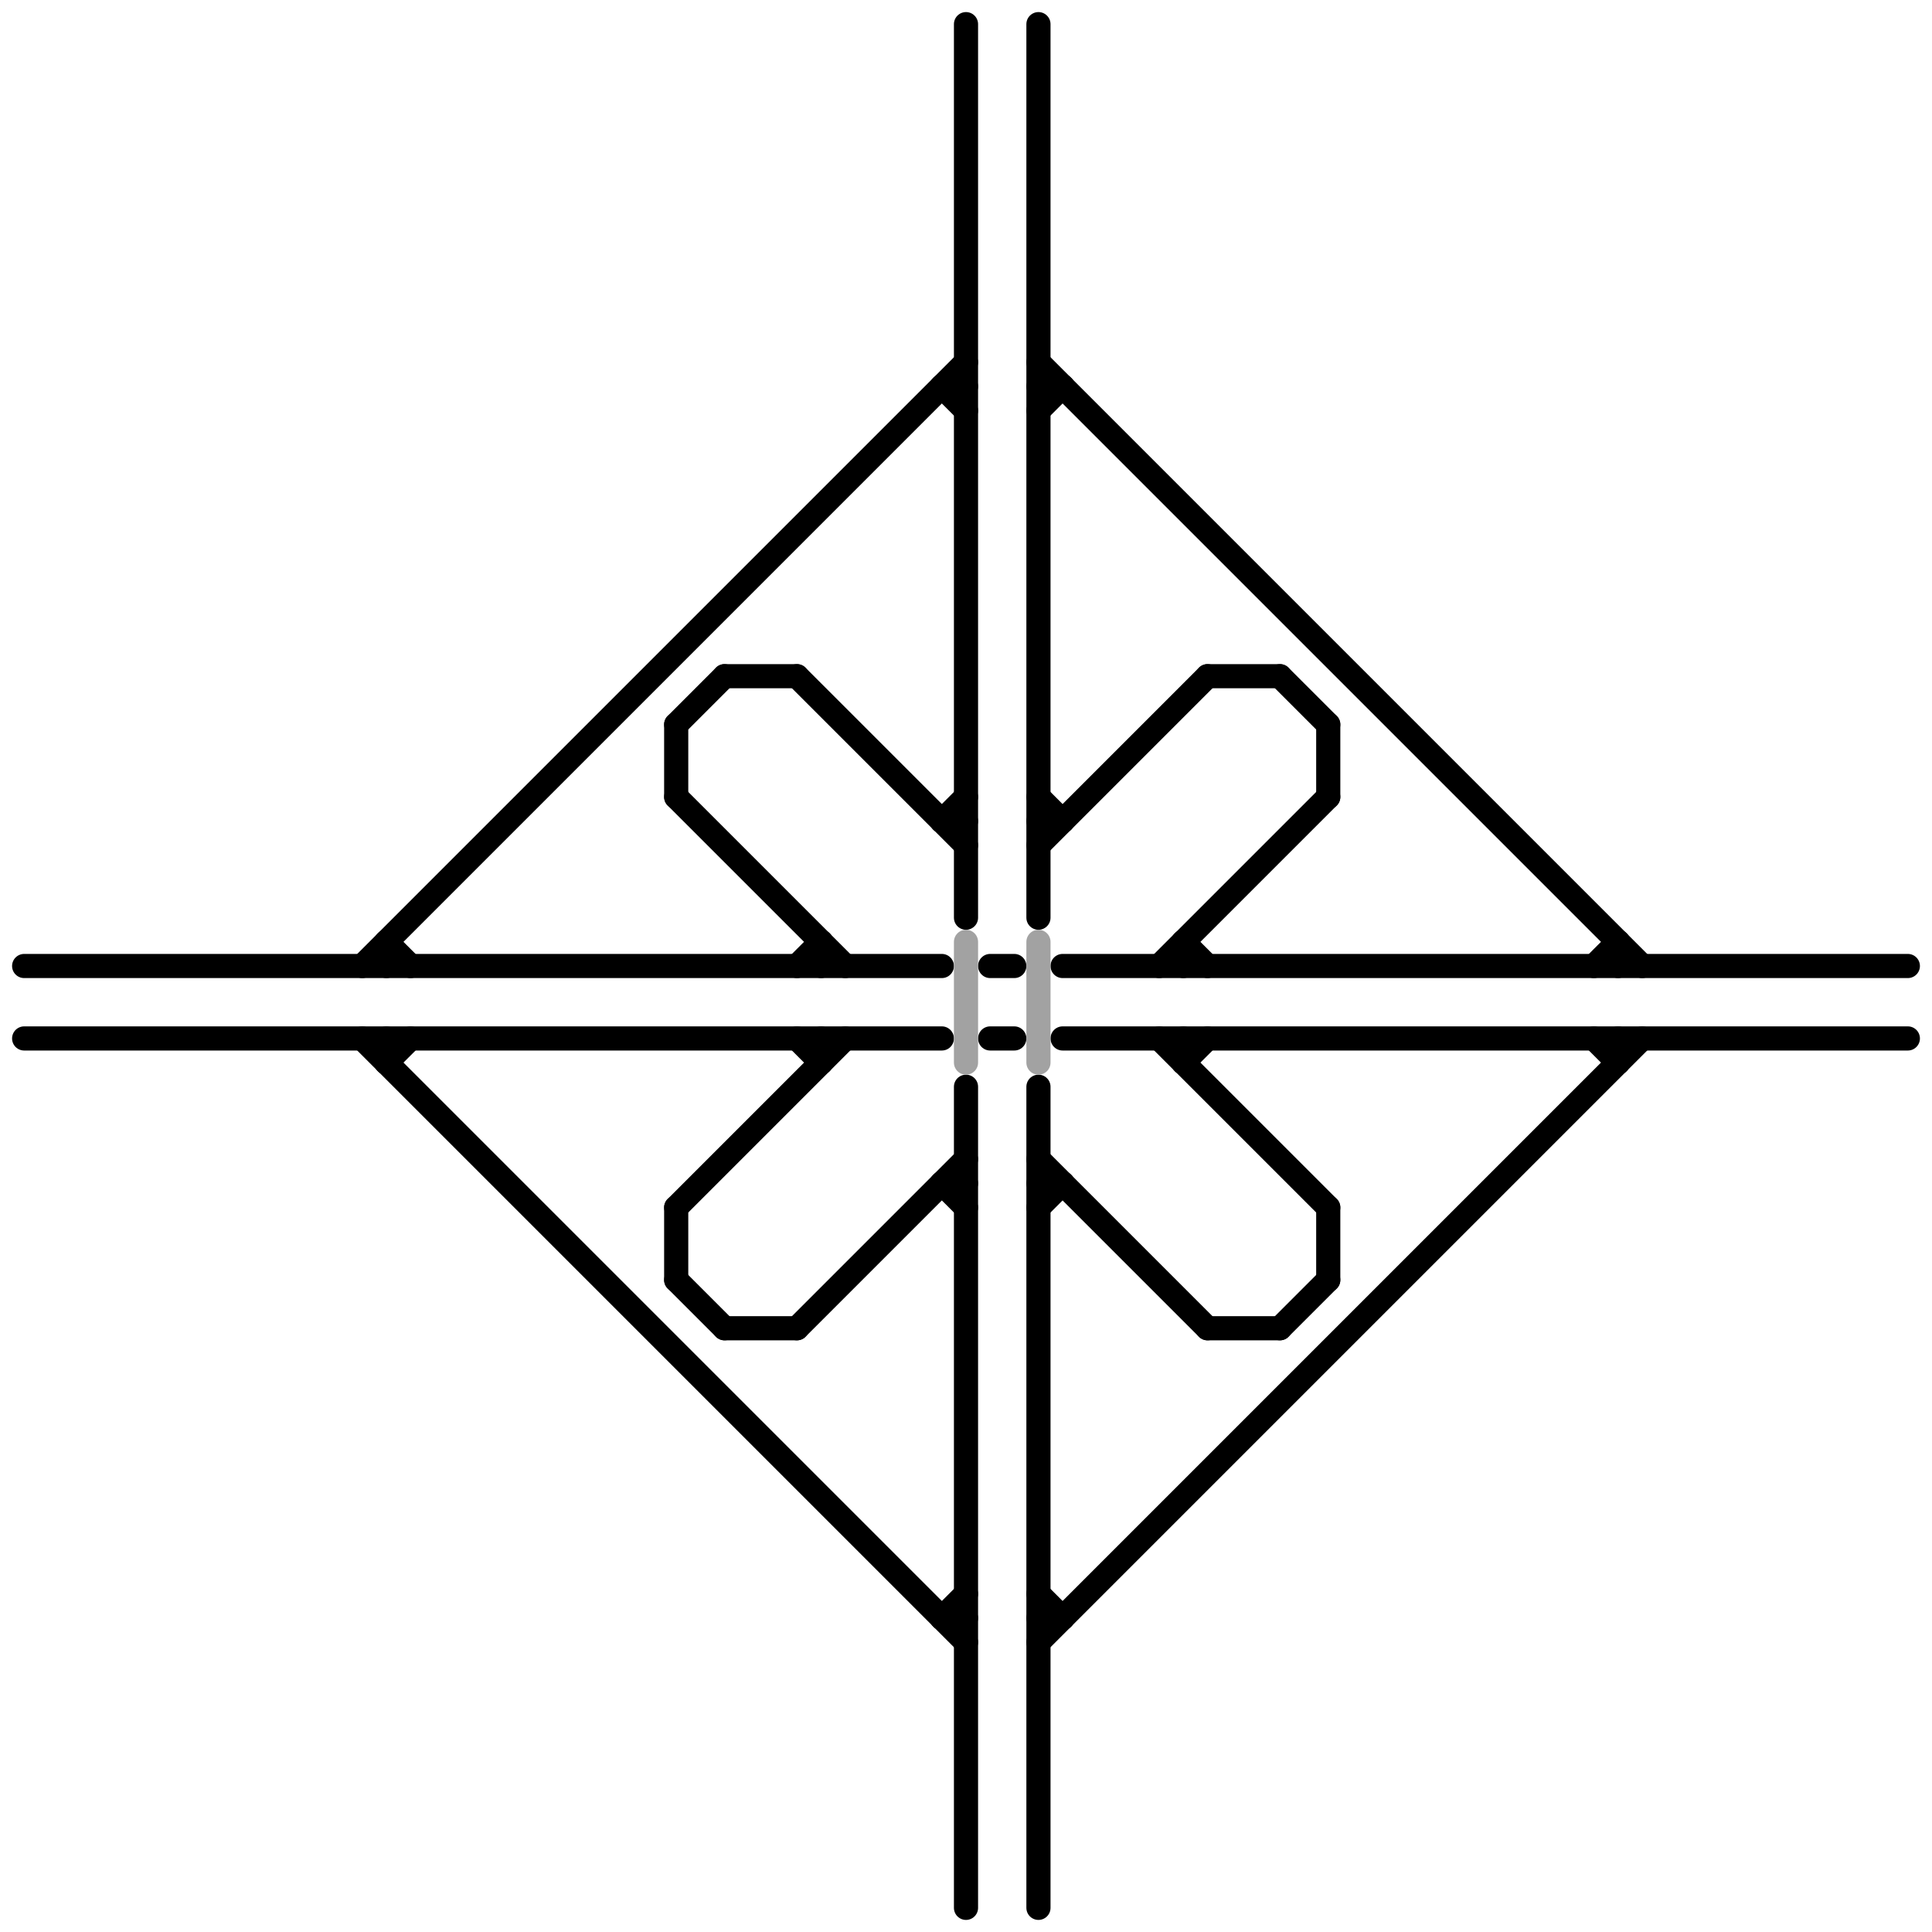 
<svg version="1.1" xmlns="http://www.w3.org/2000/svg" viewBox="0 0 80 80">
<style>line { stroke-width: 1; fill: none; stroke-linecap: round; stroke-linejoin: round; } .c0 { stroke: #000000 } .c1 { stroke: #a2a2a2 } .w1 { stroke-width: 1; }</style><line class="c0 " x1="39" y1="16" x2="40" y2="17"/><line class="c0 " x1="33" y1="55" x2="40" y2="48"/><line class="c0 " x1="39" y1="49" x2="40" y2="49"/><line class="c0 " x1="43" y1="1" x2="43" y2="38"/><line class="c0 " x1="28" y1="50" x2="35" y2="43"/><line class="c0 " x1="30" y1="55" x2="33" y2="55"/><line class="c0 " x1="30" y1="28" x2="33" y2="28"/><line class="c0 " x1="33" y1="43" x2="34" y2="44"/><line class="c0 " x1="43" y1="48" x2="50" y2="55"/><line class="c0 " x1="44" y1="43" x2="79" y2="43"/><line class="c0 " x1="39" y1="67" x2="40" y2="67"/><line class="c0 " x1="28" y1="53" x2="30" y2="55"/><line class="c0 " x1="40" y1="1" x2="40" y2="38"/><line class="c0 " x1="66" y1="40" x2="67" y2="39"/><line class="c0 " x1="41" y1="43" x2="42" y2="43"/><line class="c0 " x1="55" y1="50" x2="55" y2="53"/><line class="c0 " x1="48" y1="40" x2="55" y2="33"/><line class="c0 " x1="43" y1="35" x2="50" y2="28"/><line class="c0 " x1="15" y1="40" x2="40" y2="15"/><line class="c0 " x1="43" y1="33" x2="44" y2="34"/><line class="c0 " x1="55" y1="30" x2="55" y2="33"/><line class="c0 " x1="34" y1="39" x2="34" y2="40"/><line class="c0 " x1="16" y1="43" x2="16" y2="44"/><line class="c0 " x1="16" y1="39" x2="17" y2="40"/><line class="c0 " x1="39" y1="16" x2="40" y2="16"/><line class="c0 " x1="43" y1="34" x2="44" y2="34"/><line class="c0 " x1="28" y1="30" x2="30" y2="28"/><line class="c0 " x1="43" y1="17" x2="44" y2="16"/><line class="c0 " x1="50" y1="55" x2="53" y2="55"/><line class="c0 " x1="41" y1="40" x2="42" y2="40"/><line class="c0 " x1="1" y1="40" x2="39" y2="40"/><line class="c0 " x1="50" y1="28" x2="53" y2="28"/><line class="c0 " x1="49" y1="39" x2="49" y2="40"/><line class="c0 " x1="33" y1="40" x2="34" y2="39"/><line class="c0 " x1="67" y1="39" x2="67" y2="40"/><line class="c0 " x1="39" y1="67" x2="40" y2="66"/><line class="c0 " x1="43" y1="15" x2="68" y2="40"/><line class="c0 " x1="48" y1="43" x2="55" y2="50"/><line class="c0 " x1="53" y1="55" x2="55" y2="53"/><line class="c0 " x1="28" y1="33" x2="35" y2="40"/><line class="c0 " x1="39" y1="34" x2="40" y2="34"/><line class="c0 " x1="43" y1="45" x2="43" y2="79"/><line class="c0 " x1="43" y1="67" x2="44" y2="67"/><line class="c0 " x1="43" y1="68" x2="68" y2="43"/><line class="c0 " x1="40" y1="45" x2="40" y2="79"/><line class="c0 " x1="67" y1="43" x2="67" y2="44"/><line class="c0 " x1="53" y1="28" x2="55" y2="30"/><line class="c0 " x1="28" y1="30" x2="28" y2="33"/><line class="c0 " x1="1" y1="43" x2="39" y2="43"/><line class="c0 " x1="15" y1="43" x2="40" y2="68"/><line class="c0 " x1="39" y1="49" x2="40" y2="50"/><line class="c0 " x1="43" y1="16" x2="44" y2="16"/><line class="c0 " x1="66" y1="43" x2="67" y2="44"/><line class="c0 " x1="16" y1="39" x2="16" y2="40"/><line class="c0 " x1="44" y1="40" x2="79" y2="40"/><line class="c0 " x1="34" y1="43" x2="34" y2="44"/><line class="c0 " x1="43" y1="66" x2="44" y2="67"/><line class="c0 " x1="49" y1="44" x2="50" y2="43"/><line class="c0 " x1="43" y1="49" x2="44" y2="49"/><line class="c0 " x1="39" y1="34" x2="40" y2="33"/><line class="c0 " x1="33" y1="28" x2="40" y2="35"/><line class="c0 " x1="16" y1="44" x2="17" y2="43"/><line class="c0 " x1="43" y1="50" x2="44" y2="49"/><line class="c0 " x1="49" y1="43" x2="49" y2="44"/><line class="c0 " x1="49" y1="39" x2="50" y2="40"/><line class="c0 " x1="28" y1="50" x2="28" y2="53"/><line class="c1 " x1="43" y1="39" x2="43" y2="44"/><line class="c1 " x1="40" y1="39" x2="40" y2="44"/>


</svg>

